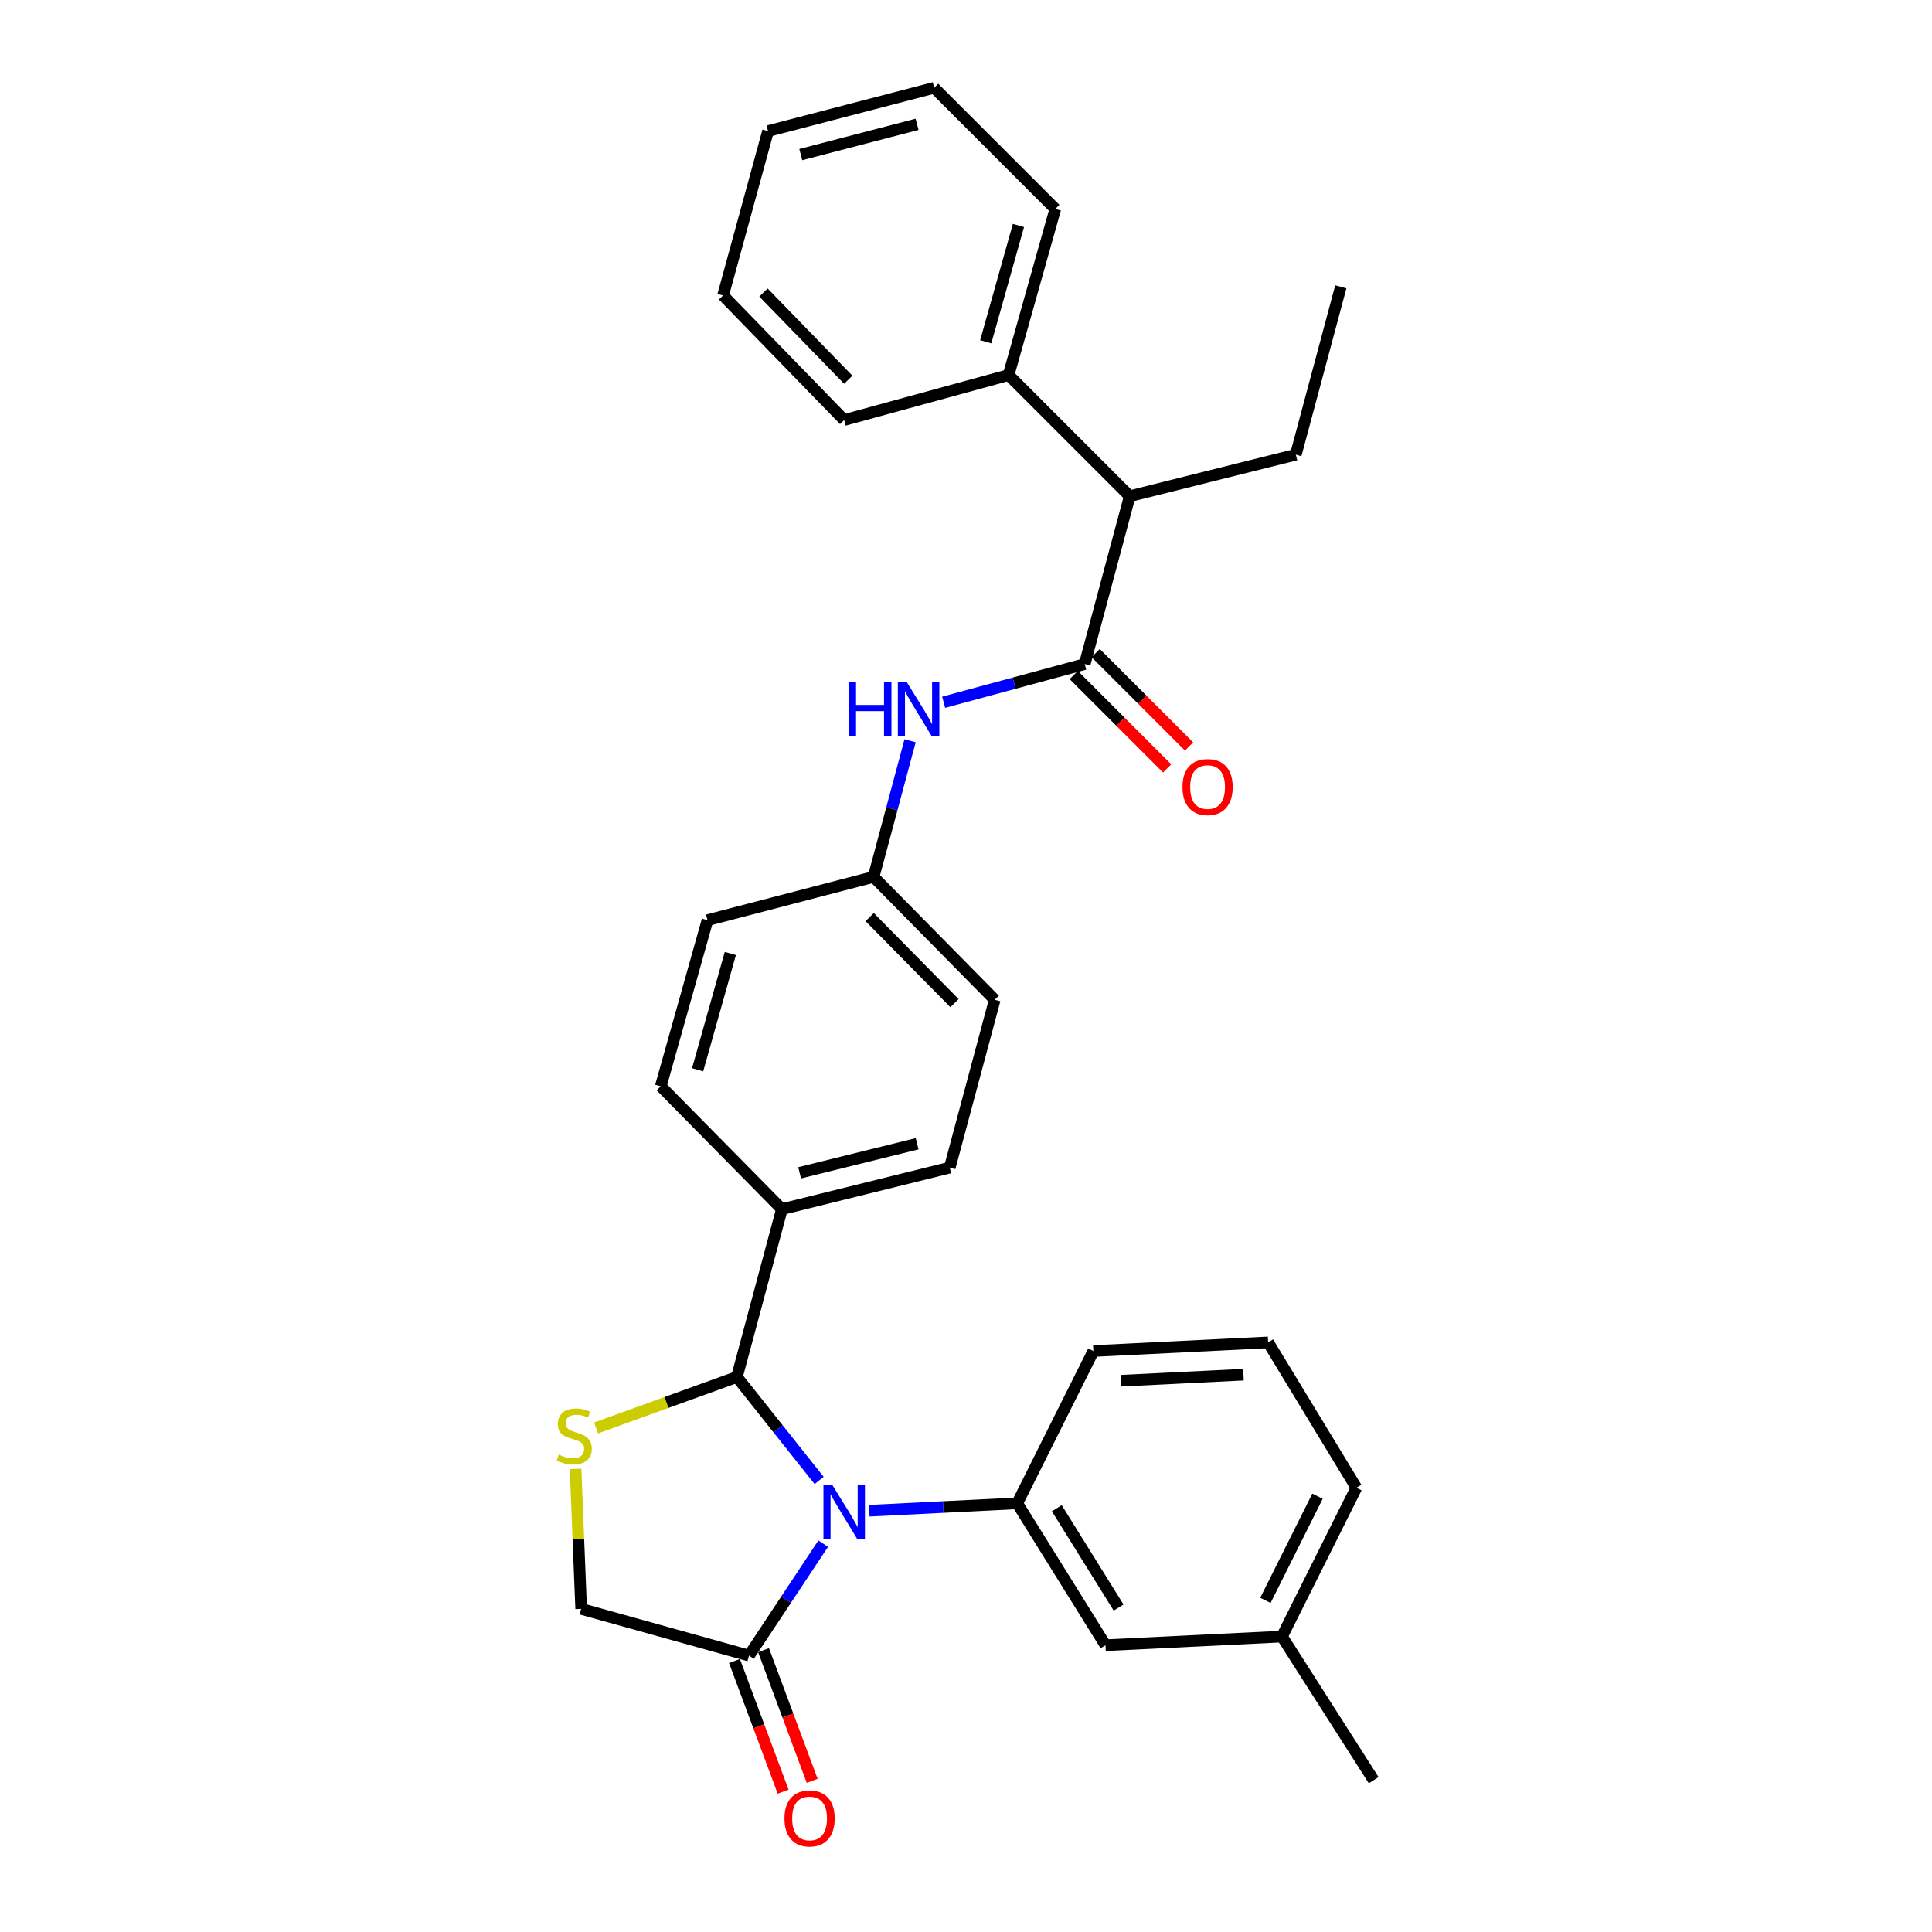 <?xml version='1.0' encoding='iso-8859-1'?>
<svg version='1.1' baseProfile='full'
              xmlns='http://www.w3.org/2000/svg'
                      xmlns:rdkit='http://www.rdkit.org/xml'
                      xmlns:xlink='http://www.w3.org/1999/xlink'
                  xml:space='preserve'
width='1000px' height='1000px' viewBox='0 0 1000 1000'>
<!-- END OF HEADER -->
<rect style='opacity:1.0;fill:#FFFFFF;stroke:none' width='1000' height='1000' x='0' y='0'> </rect>
<path class='bond-0' d='M 488.434,363.487 L 524.94,353.602' style='fill:none;fill-rule:evenodd;stroke:#0000FF;stroke-width:6px;stroke-linecap:butt;stroke-linejoin:miter;stroke-opacity:1' />
<path class='bond-0' d='M 524.94,353.602 L 561.446,343.716' style='fill:none;fill-rule:evenodd;stroke:#000000;stroke-width:6px;stroke-linecap:butt;stroke-linejoin:miter;stroke-opacity:1' />
<path class='bond-1' d='M 471.068,383.407 L 461.621,418.643' style='fill:none;fill-rule:evenodd;stroke:#0000FF;stroke-width:6px;stroke-linecap:butt;stroke-linejoin:miter;stroke-opacity:1' />
<path class='bond-1' d='M 461.621,418.643 L 452.175,453.878' style='fill:none;fill-rule:evenodd;stroke:#000000;stroke-width:6px;stroke-linecap:butt;stroke-linejoin:miter;stroke-opacity:1' />
<path class='bond-2' d='M 584.738,256.836 L 522.041,194.139' style='fill:none;fill-rule:evenodd;stroke:#000000;stroke-width:6px;stroke-linecap:butt;stroke-linejoin:miter;stroke-opacity:1' />
<path class='bond-3' d='M 584.738,256.836 L 670.717,235.337' style='fill:none;fill-rule:evenodd;stroke:#000000;stroke-width:6px;stroke-linecap:butt;stroke-linejoin:miter;stroke-opacity:1' />
<path class='bond-4' d='M 584.738,256.836 L 561.446,343.716' style='fill:none;fill-rule:evenodd;stroke:#000000;stroke-width:6px;stroke-linecap:butt;stroke-linejoin:miter;stroke-opacity:1' />
<path class='bond-5' d='M 555.771,349.391 L 579.946,373.562' style='fill:none;fill-rule:evenodd;stroke:#000000;stroke-width:6px;stroke-linecap:butt;stroke-linejoin:miter;stroke-opacity:1' />
<path class='bond-5' d='M 579.946,373.562 L 604.12,397.733' style='fill:none;fill-rule:evenodd;stroke:#FF0000;stroke-width:6px;stroke-linecap:butt;stroke-linejoin:miter;stroke-opacity:1' />
<path class='bond-5' d='M 567.12,338.041 L 591.295,362.212' style='fill:none;fill-rule:evenodd;stroke:#000000;stroke-width:6px;stroke-linecap:butt;stroke-linejoin:miter;stroke-opacity:1' />
<path class='bond-5' d='M 591.295,362.212 L 615.469,386.383' style='fill:none;fill-rule:evenodd;stroke:#FF0000;stroke-width:6px;stroke-linecap:butt;stroke-linejoin:miter;stroke-opacity:1' />
<path class='bond-6' d='M 522.041,194.139 L 546.224,108.151' style='fill:none;fill-rule:evenodd;stroke:#000000;stroke-width:6px;stroke-linecap:butt;stroke-linejoin:miter;stroke-opacity:1' />
<path class='bond-6' d='M 510.217,176.896 L 527.145,116.704' style='fill:none;fill-rule:evenodd;stroke:#000000;stroke-width:6px;stroke-linecap:butt;stroke-linejoin:miter;stroke-opacity:1' />
<path class='bond-7' d='M 522.041,194.139 L 436.953,217.422' style='fill:none;fill-rule:evenodd;stroke:#000000;stroke-width:6px;stroke-linecap:butt;stroke-linejoin:miter;stroke-opacity:1' />
<path class='bond-8' d='M 297.914,760.308 L 299.36,796.529' style='fill:none;fill-rule:evenodd;stroke:#CCCC00;stroke-width:6px;stroke-linecap:butt;stroke-linejoin:miter;stroke-opacity:1' />
<path class='bond-8' d='M 299.36,796.529 L 300.806,832.751' style='fill:none;fill-rule:evenodd;stroke:#000000;stroke-width:6px;stroke-linecap:butt;stroke-linejoin:miter;stroke-opacity:1' />
<path class='bond-9' d='M 308.548,739.093 L 344.983,725.914' style='fill:none;fill-rule:evenodd;stroke:#CCCC00;stroke-width:6px;stroke-linecap:butt;stroke-linejoin:miter;stroke-opacity:1' />
<path class='bond-9' d='M 344.983,725.914 L 381.417,712.735' style='fill:none;fill-rule:evenodd;stroke:#000000;stroke-width:6px;stroke-linecap:butt;stroke-linejoin:miter;stroke-opacity:1' />
<path class='bond-10' d='M 300.806,832.751 L 387.686,856.934' style='fill:none;fill-rule:evenodd;stroke:#000000;stroke-width:6px;stroke-linecap:butt;stroke-linejoin:miter;stroke-opacity:1' />
<path class='bond-11' d='M 387.686,856.934 L 406.889,827.958' style='fill:none;fill-rule:evenodd;stroke:#000000;stroke-width:6px;stroke-linecap:butt;stroke-linejoin:miter;stroke-opacity:1' />
<path class='bond-11' d='M 406.889,827.958 L 426.092,798.982' style='fill:none;fill-rule:evenodd;stroke:#0000FF;stroke-width:6px;stroke-linecap:butt;stroke-linejoin:miter;stroke-opacity:1' />
<path class='bond-12' d='M 380.165,859.735 L 392.757,893.55' style='fill:none;fill-rule:evenodd;stroke:#000000;stroke-width:6px;stroke-linecap:butt;stroke-linejoin:miter;stroke-opacity:1' />
<path class='bond-12' d='M 392.757,893.55 L 405.349,927.365' style='fill:none;fill-rule:evenodd;stroke:#FF0000;stroke-width:6px;stroke-linecap:butt;stroke-linejoin:miter;stroke-opacity:1' />
<path class='bond-12' d='M 395.207,854.134 L 407.799,887.949' style='fill:none;fill-rule:evenodd;stroke:#000000;stroke-width:6px;stroke-linecap:butt;stroke-linejoin:miter;stroke-opacity:1' />
<path class='bond-12' d='M 407.799,887.949 L 420.391,921.763' style='fill:none;fill-rule:evenodd;stroke:#FF0000;stroke-width:6px;stroke-linecap:butt;stroke-linejoin:miter;stroke-opacity:1' />
<path class='bond-13' d='M 423.982,766.276 L 402.7,739.505' style='fill:none;fill-rule:evenodd;stroke:#0000FF;stroke-width:6px;stroke-linecap:butt;stroke-linejoin:miter;stroke-opacity:1' />
<path class='bond-13' d='M 402.7,739.505 L 381.417,712.735' style='fill:none;fill-rule:evenodd;stroke:#000000;stroke-width:6px;stroke-linecap:butt;stroke-linejoin:miter;stroke-opacity:1' />
<path class='bond-14' d='M 449.935,781.943 L 488.226,780.029' style='fill:none;fill-rule:evenodd;stroke:#0000FF;stroke-width:6px;stroke-linecap:butt;stroke-linejoin:miter;stroke-opacity:1' />
<path class='bond-14' d='M 488.226,780.029 L 526.517,778.115' style='fill:none;fill-rule:evenodd;stroke:#000000;stroke-width:6px;stroke-linecap:butt;stroke-linejoin:miter;stroke-opacity:1' />
<path class='bond-15' d='M 381.417,712.735 L 404.709,625.855' style='fill:none;fill-rule:evenodd;stroke:#000000;stroke-width:6px;stroke-linecap:butt;stroke-linejoin:miter;stroke-opacity:1' />
<path class='bond-16' d='M 514.872,517.476 L 452.175,453.878' style='fill:none;fill-rule:evenodd;stroke:#000000;stroke-width:6px;stroke-linecap:butt;stroke-linejoin:miter;stroke-opacity:1' />
<path class='bond-16' d='M 494.037,519.205 L 450.149,474.687' style='fill:none;fill-rule:evenodd;stroke:#000000;stroke-width:6px;stroke-linecap:butt;stroke-linejoin:miter;stroke-opacity:1' />
<path class='bond-17' d='M 514.872,517.476 L 491.589,604.356' style='fill:none;fill-rule:evenodd;stroke:#000000;stroke-width:6px;stroke-linecap:butt;stroke-linejoin:miter;stroke-opacity:1' />
<path class='bond-18' d='M 452.175,453.878 L 366.196,476.278' style='fill:none;fill-rule:evenodd;stroke:#000000;stroke-width:6px;stroke-linecap:butt;stroke-linejoin:miter;stroke-opacity:1' />
<path class='bond-19' d='M 572.2,851.557 L 526.517,778.115' style='fill:none;fill-rule:evenodd;stroke:#000000;stroke-width:6px;stroke-linecap:butt;stroke-linejoin:miter;stroke-opacity:1' />
<path class='bond-19' d='M 578.977,832.063 L 546.999,780.654' style='fill:none;fill-rule:evenodd;stroke:#000000;stroke-width:6px;stroke-linecap:butt;stroke-linejoin:miter;stroke-opacity:1' />
<path class='bond-20' d='M 572.2,851.557 L 663.556,847.081' style='fill:none;fill-rule:evenodd;stroke:#000000;stroke-width:6px;stroke-linecap:butt;stroke-linejoin:miter;stroke-opacity:1' />
<path class='bond-21' d='M 526.517,778.115 L 565.931,699.297' style='fill:none;fill-rule:evenodd;stroke:#000000;stroke-width:6px;stroke-linecap:butt;stroke-linejoin:miter;stroke-opacity:1' />
<path class='bond-22' d='M 663.556,847.081 L 702.07,770.054' style='fill:none;fill-rule:evenodd;stroke:#000000;stroke-width:6px;stroke-linecap:butt;stroke-linejoin:miter;stroke-opacity:1' />
<path class='bond-22' d='M 654.977,828.349 L 681.936,774.43' style='fill:none;fill-rule:evenodd;stroke:#000000;stroke-width:6px;stroke-linecap:butt;stroke-linejoin:miter;stroke-opacity:1' />
<path class='bond-23' d='M 663.556,847.081 L 711.022,921.423' style='fill:none;fill-rule:evenodd;stroke:#000000;stroke-width:6px;stroke-linecap:butt;stroke-linejoin:miter;stroke-opacity:1' />
<path class='bond-24' d='M 656.387,694.82 L 702.07,770.054' style='fill:none;fill-rule:evenodd;stroke:#000000;stroke-width:6px;stroke-linecap:butt;stroke-linejoin:miter;stroke-opacity:1' />
<path class='bond-25' d='M 656.387,694.82 L 565.931,699.297' style='fill:none;fill-rule:evenodd;stroke:#000000;stroke-width:6px;stroke-linecap:butt;stroke-linejoin:miter;stroke-opacity:1' />
<path class='bond-25' d='M 643.612,711.523 L 580.293,714.656' style='fill:none;fill-rule:evenodd;stroke:#000000;stroke-width:6px;stroke-linecap:butt;stroke-linejoin:miter;stroke-opacity:1' />
<path class='bond-26' d='M 366.196,476.278 L 342.012,562.258' style='fill:none;fill-rule:evenodd;stroke:#000000;stroke-width:6px;stroke-linecap:butt;stroke-linejoin:miter;stroke-opacity:1' />
<path class='bond-26' d='M 378.02,493.521 L 361.091,553.707' style='fill:none;fill-rule:evenodd;stroke:#000000;stroke-width:6px;stroke-linecap:butt;stroke-linejoin:miter;stroke-opacity:1' />
<path class='bond-27' d='M 342.012,562.258 L 404.709,625.855' style='fill:none;fill-rule:evenodd;stroke:#000000;stroke-width:6px;stroke-linecap:butt;stroke-linejoin:miter;stroke-opacity:1' />
<path class='bond-28' d='M 404.709,625.855 L 491.589,604.356' style='fill:none;fill-rule:evenodd;stroke:#000000;stroke-width:6px;stroke-linecap:butt;stroke-linejoin:miter;stroke-opacity:1' />
<path class='bond-28' d='M 413.885,607.049 L 474.701,592' style='fill:none;fill-rule:evenodd;stroke:#000000;stroke-width:6px;stroke-linecap:butt;stroke-linejoin:miter;stroke-opacity:1' />
<path class='bond-29' d='M 670.717,235.337 L 694.008,148.457' style='fill:none;fill-rule:evenodd;stroke:#000000;stroke-width:6px;stroke-linecap:butt;stroke-linejoin:miter;stroke-opacity:1' />
<path class='bond-30' d='M 546.224,108.151 L 483.528,45.455' style='fill:none;fill-rule:evenodd;stroke:#000000;stroke-width:6px;stroke-linecap:butt;stroke-linejoin:miter;stroke-opacity:1' />
<path class='bond-31' d='M 436.953,217.422 L 374.257,152.933' style='fill:none;fill-rule:evenodd;stroke:#000000;stroke-width:6px;stroke-linecap:butt;stroke-linejoin:miter;stroke-opacity:1' />
<path class='bond-31' d='M 439.057,196.56 L 395.17,151.418' style='fill:none;fill-rule:evenodd;stroke:#000000;stroke-width:6px;stroke-linecap:butt;stroke-linejoin:miter;stroke-opacity:1' />
<path class='bond-32' d='M 483.528,45.455 L 397.54,67.846' style='fill:none;fill-rule:evenodd;stroke:#000000;stroke-width:6px;stroke-linecap:butt;stroke-linejoin:miter;stroke-opacity:1' />
<path class='bond-32' d='M 474.674,64.346 L 414.482,80.02' style='fill:none;fill-rule:evenodd;stroke:#000000;stroke-width:6px;stroke-linecap:butt;stroke-linejoin:miter;stroke-opacity:1' />
<path class='bond-33' d='M 374.257,152.933 L 397.54,67.846' style='fill:none;fill-rule:evenodd;stroke:#000000;stroke-width:6px;stroke-linecap:butt;stroke-linejoin:miter;stroke-opacity:1' />
<path  class='atom-0' d='M 439.247 352.839
L 443.087 352.839
L 443.087 364.879
L 457.567 364.879
L 457.567 352.839
L 461.407 352.839
L 461.407 381.159
L 457.567 381.159
L 457.567 368.079
L 443.087 368.079
L 443.087 381.159
L 439.247 381.159
L 439.247 352.839
' fill='#0000FF'/>
<path  class='atom-0' d='M 469.207 352.839
L 478.487 367.839
Q 479.407 369.319, 480.887 371.999
Q 482.367 374.679, 482.447 374.839
L 482.447 352.839
L 486.207 352.839
L 486.207 381.159
L 482.327 381.159
L 472.367 364.759
Q 471.207 362.839, 469.967 360.639
Q 468.767 358.439, 468.407 357.759
L 468.407 381.159
L 464.727 381.159
L 464.727 352.839
L 469.207 352.839
' fill='#0000FF'/>
<path  class='atom-3' d='M 612.043 407.384
Q 612.043 400.584, 615.403 396.784
Q 618.763 392.984, 625.043 392.984
Q 631.323 392.984, 634.683 396.784
Q 638.043 400.584, 638.043 407.384
Q 638.043 414.264, 634.643 418.184
Q 631.243 422.064, 625.043 422.064
Q 618.803 422.064, 615.403 418.184
Q 612.043 414.304, 612.043 407.384
M 625.043 418.864
Q 629.363 418.864, 631.683 415.984
Q 634.043 413.064, 634.043 407.384
Q 634.043 401.824, 631.683 399.024
Q 629.363 396.184, 625.043 396.184
Q 620.723 396.184, 618.363 398.984
Q 616.043 401.784, 616.043 407.384
Q 616.043 413.104, 618.363 415.984
Q 620.723 418.864, 625.043 418.864
' fill='#FF0000'/>
<path  class='atom-5' d='M 289.23 752.907
Q 289.55 753.027, 290.87 753.587
Q 292.19 754.147, 293.63 754.507
Q 295.11 754.827, 296.55 754.827
Q 299.23 754.827, 300.79 753.547
Q 302.35 752.227, 302.35 749.947
Q 302.35 748.387, 301.55 747.427
Q 300.79 746.467, 299.59 745.947
Q 298.39 745.427, 296.39 744.827
Q 293.87 744.067, 292.35 743.347
Q 290.87 742.627, 289.79 741.107
Q 288.75 739.587, 288.75 737.027
Q 288.75 733.467, 291.15 731.267
Q 293.59 729.067, 298.39 729.067
Q 301.67 729.067, 305.39 730.627
L 304.47 733.707
Q 301.07 732.307, 298.51 732.307
Q 295.75 732.307, 294.23 733.467
Q 292.71 734.587, 292.75 736.547
Q 292.75 738.067, 293.51 738.987
Q 294.31 739.907, 295.43 740.427
Q 296.59 740.947, 298.51 741.547
Q 301.07 742.347, 302.59 743.147
Q 304.11 743.947, 305.19 745.587
Q 306.31 747.187, 306.31 749.947
Q 306.31 753.867, 303.67 755.987
Q 301.07 758.067, 296.71 758.067
Q 294.19 758.067, 292.27 757.507
Q 290.39 756.987, 288.15 756.067
L 289.23 752.907
' fill='#CCCC00'/>
<path  class='atom-8' d='M 430.693 768.432
L 439.973 783.432
Q 440.893 784.912, 442.373 787.592
Q 443.853 790.272, 443.933 790.432
L 443.933 768.432
L 447.693 768.432
L 447.693 796.752
L 443.813 796.752
L 433.853 780.352
Q 432.693 778.432, 431.453 776.232
Q 430.253 774.032, 429.893 773.352
L 429.893 796.752
L 426.213 796.752
L 426.213 768.432
L 430.693 768.432
' fill='#0000FF'/>
<path  class='atom-10' d='M 406.039 941.21
Q 406.039 934.41, 409.399 930.61
Q 412.759 926.81, 419.039 926.81
Q 425.319 926.81, 428.679 930.61
Q 432.039 934.41, 432.039 941.21
Q 432.039 948.09, 428.639 952.01
Q 425.239 955.89, 419.039 955.89
Q 412.799 955.89, 409.399 952.01
Q 406.039 948.13, 406.039 941.21
M 419.039 952.69
Q 423.359 952.69, 425.679 949.81
Q 428.039 946.89, 428.039 941.21
Q 428.039 935.65, 425.679 932.85
Q 423.359 930.01, 419.039 930.01
Q 414.719 930.01, 412.359 932.81
Q 410.039 935.61, 410.039 941.21
Q 410.039 946.93, 412.359 949.81
Q 414.719 952.69, 419.039 952.69
' fill='#FF0000'/>
</svg>
